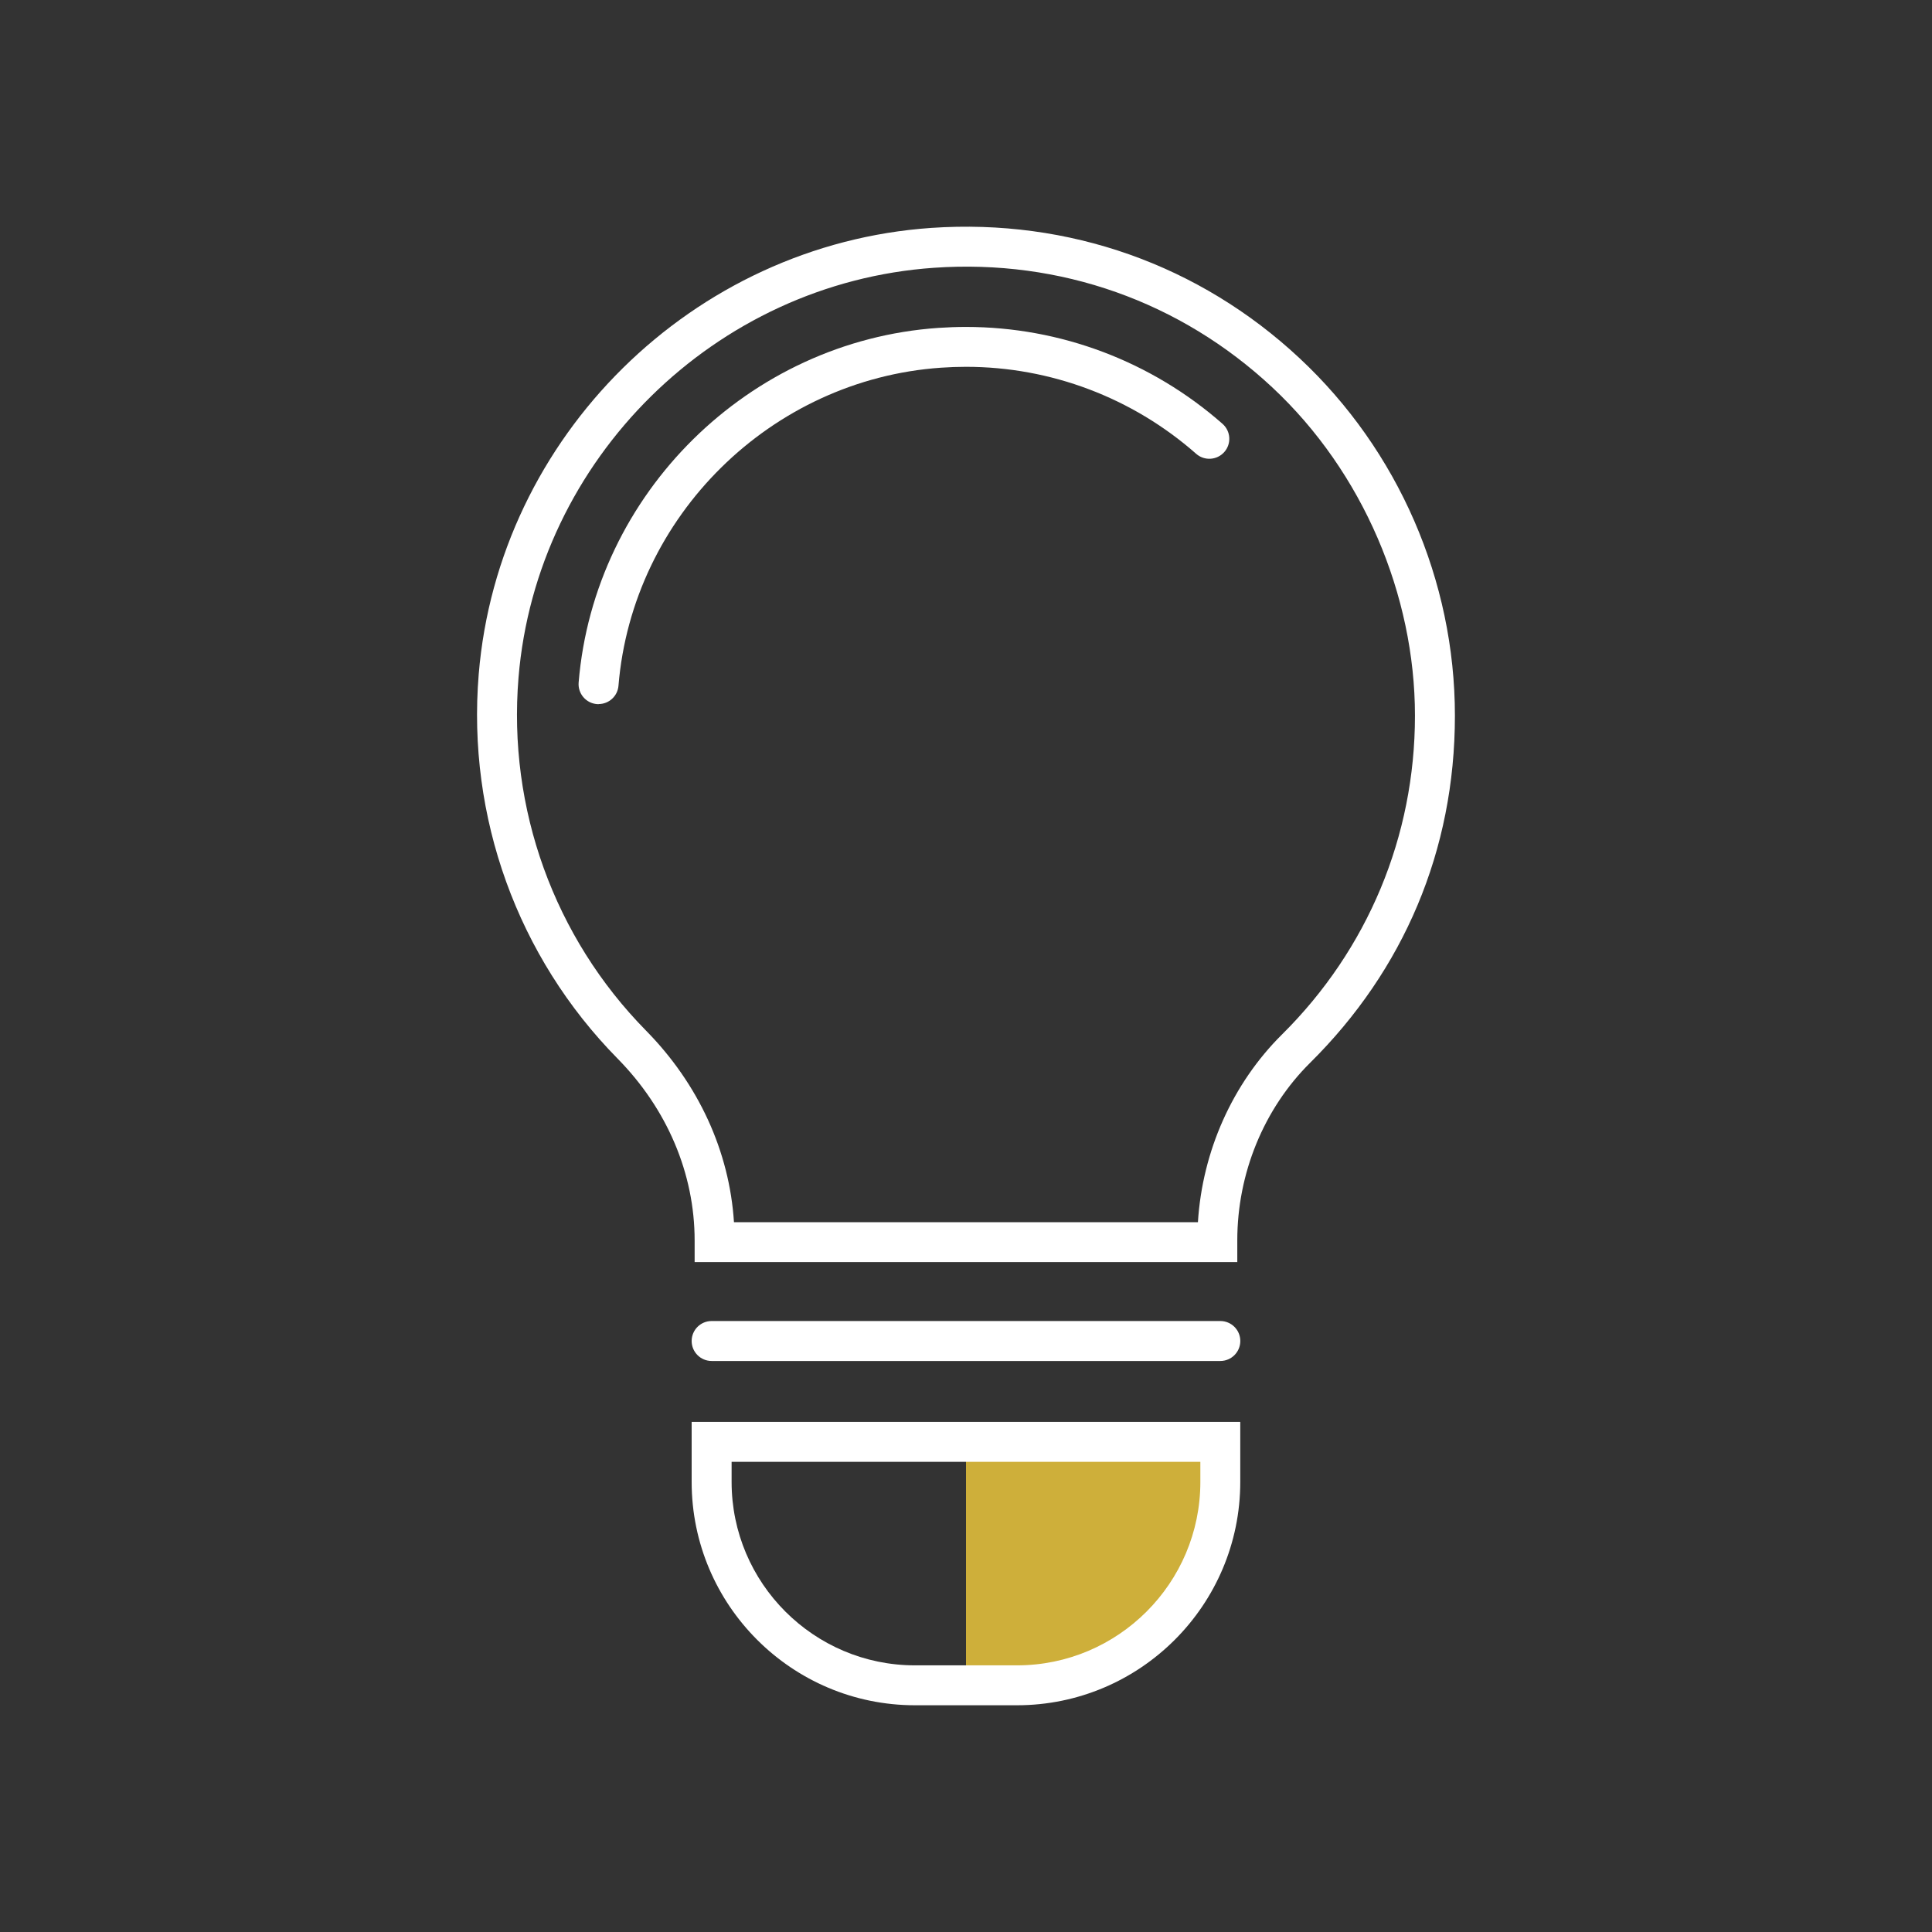 <?xml version="1.0" encoding="UTF-8"?><svg id="Layer_2" xmlns="http://www.w3.org/2000/svg" width="500" height="500" viewBox="0 0 500 500"><rect x="0" y="0" width="500" height="500" fill="#333333" stroke="none"/><defs><style>.cls-1{fill:#fff;}.cls-2{fill:#ceaf3a;}</style></defs><path class="cls-2" d="M250,373.15v63h15.95c27.54,0,49.87-22.33,49.87-49.87v-13.13h-65.82Z"/><path class="cls-1" d="M320.21,326.63h-140.44v-5.6c0-17.29-7.09-34.02-19.96-47.09-25.87-26.27-38.96-62.51-35.92-99.43,5.07-61.6,55.42-111.27,117.13-115.53,35.55-2.43,69.38,9.52,95.29,33.71,25.56,23.85,40.22,57.58,40.22,92.52s-13.3,65.89-37.46,89.83c-11.99,11.88-18.86,28.64-18.86,45.97v5.61ZM189.96,316.3h120.06c1.15-18.37,8.94-35.87,21.77-48.59,22.18-21.98,34.4-51.28,34.4-82.49s-13.46-63.06-36.93-84.97c-23.8-22.21-54.87-33.22-87.53-30.95-56.65,3.91-102.88,49.51-107.54,106.07-2.8,33.91,9.23,67.2,32.98,91.33,13.62,13.83,21.61,31.29,22.78,49.61Z"/><path class="cls-1" d="M154.91,182.24c-.14,0-.29,0-.43-.02-2.84-.23-4.96-2.73-4.73-5.58,4.03-48.94,44.04-88.39,93.06-91.78,2.37-.16,4.79-.25,7.18-.25,24.44,0,48.02,8.91,66.4,25.08,2.14,1.89,2.35,5.15.46,7.29-1.89,2.14-5.15,2.35-7.29.46-16.48-14.51-37.64-22.51-59.57-22.51-2.15,0-4.33.08-6.46.23-43.98,3.04-79.86,38.42-83.47,82.31-.22,2.7-2.48,4.74-5.14,4.74Z"/><path class="cls-1" d="M315.82,352.22h-131.65c-2.85,0-5.17-2.31-5.17-5.17s2.32-5.17,5.17-5.17h131.65c2.85,0,5.17,2.31,5.17,5.17s-2.32,5.17-5.17,5.17Z"/><path class="cls-1" d="M263.2,441.32h-26.41c-31.86,0-57.79-25.92-57.79-57.79v-15.55h141.98v15.55c0,31.86-25.92,57.79-57.79,57.79ZM189.34,378.32v5.22c0,26.16,21.29,47.45,47.45,47.45h26.41c26.16,0,47.45-21.29,47.45-47.45v-5.22h-121.31Z"/></svg>